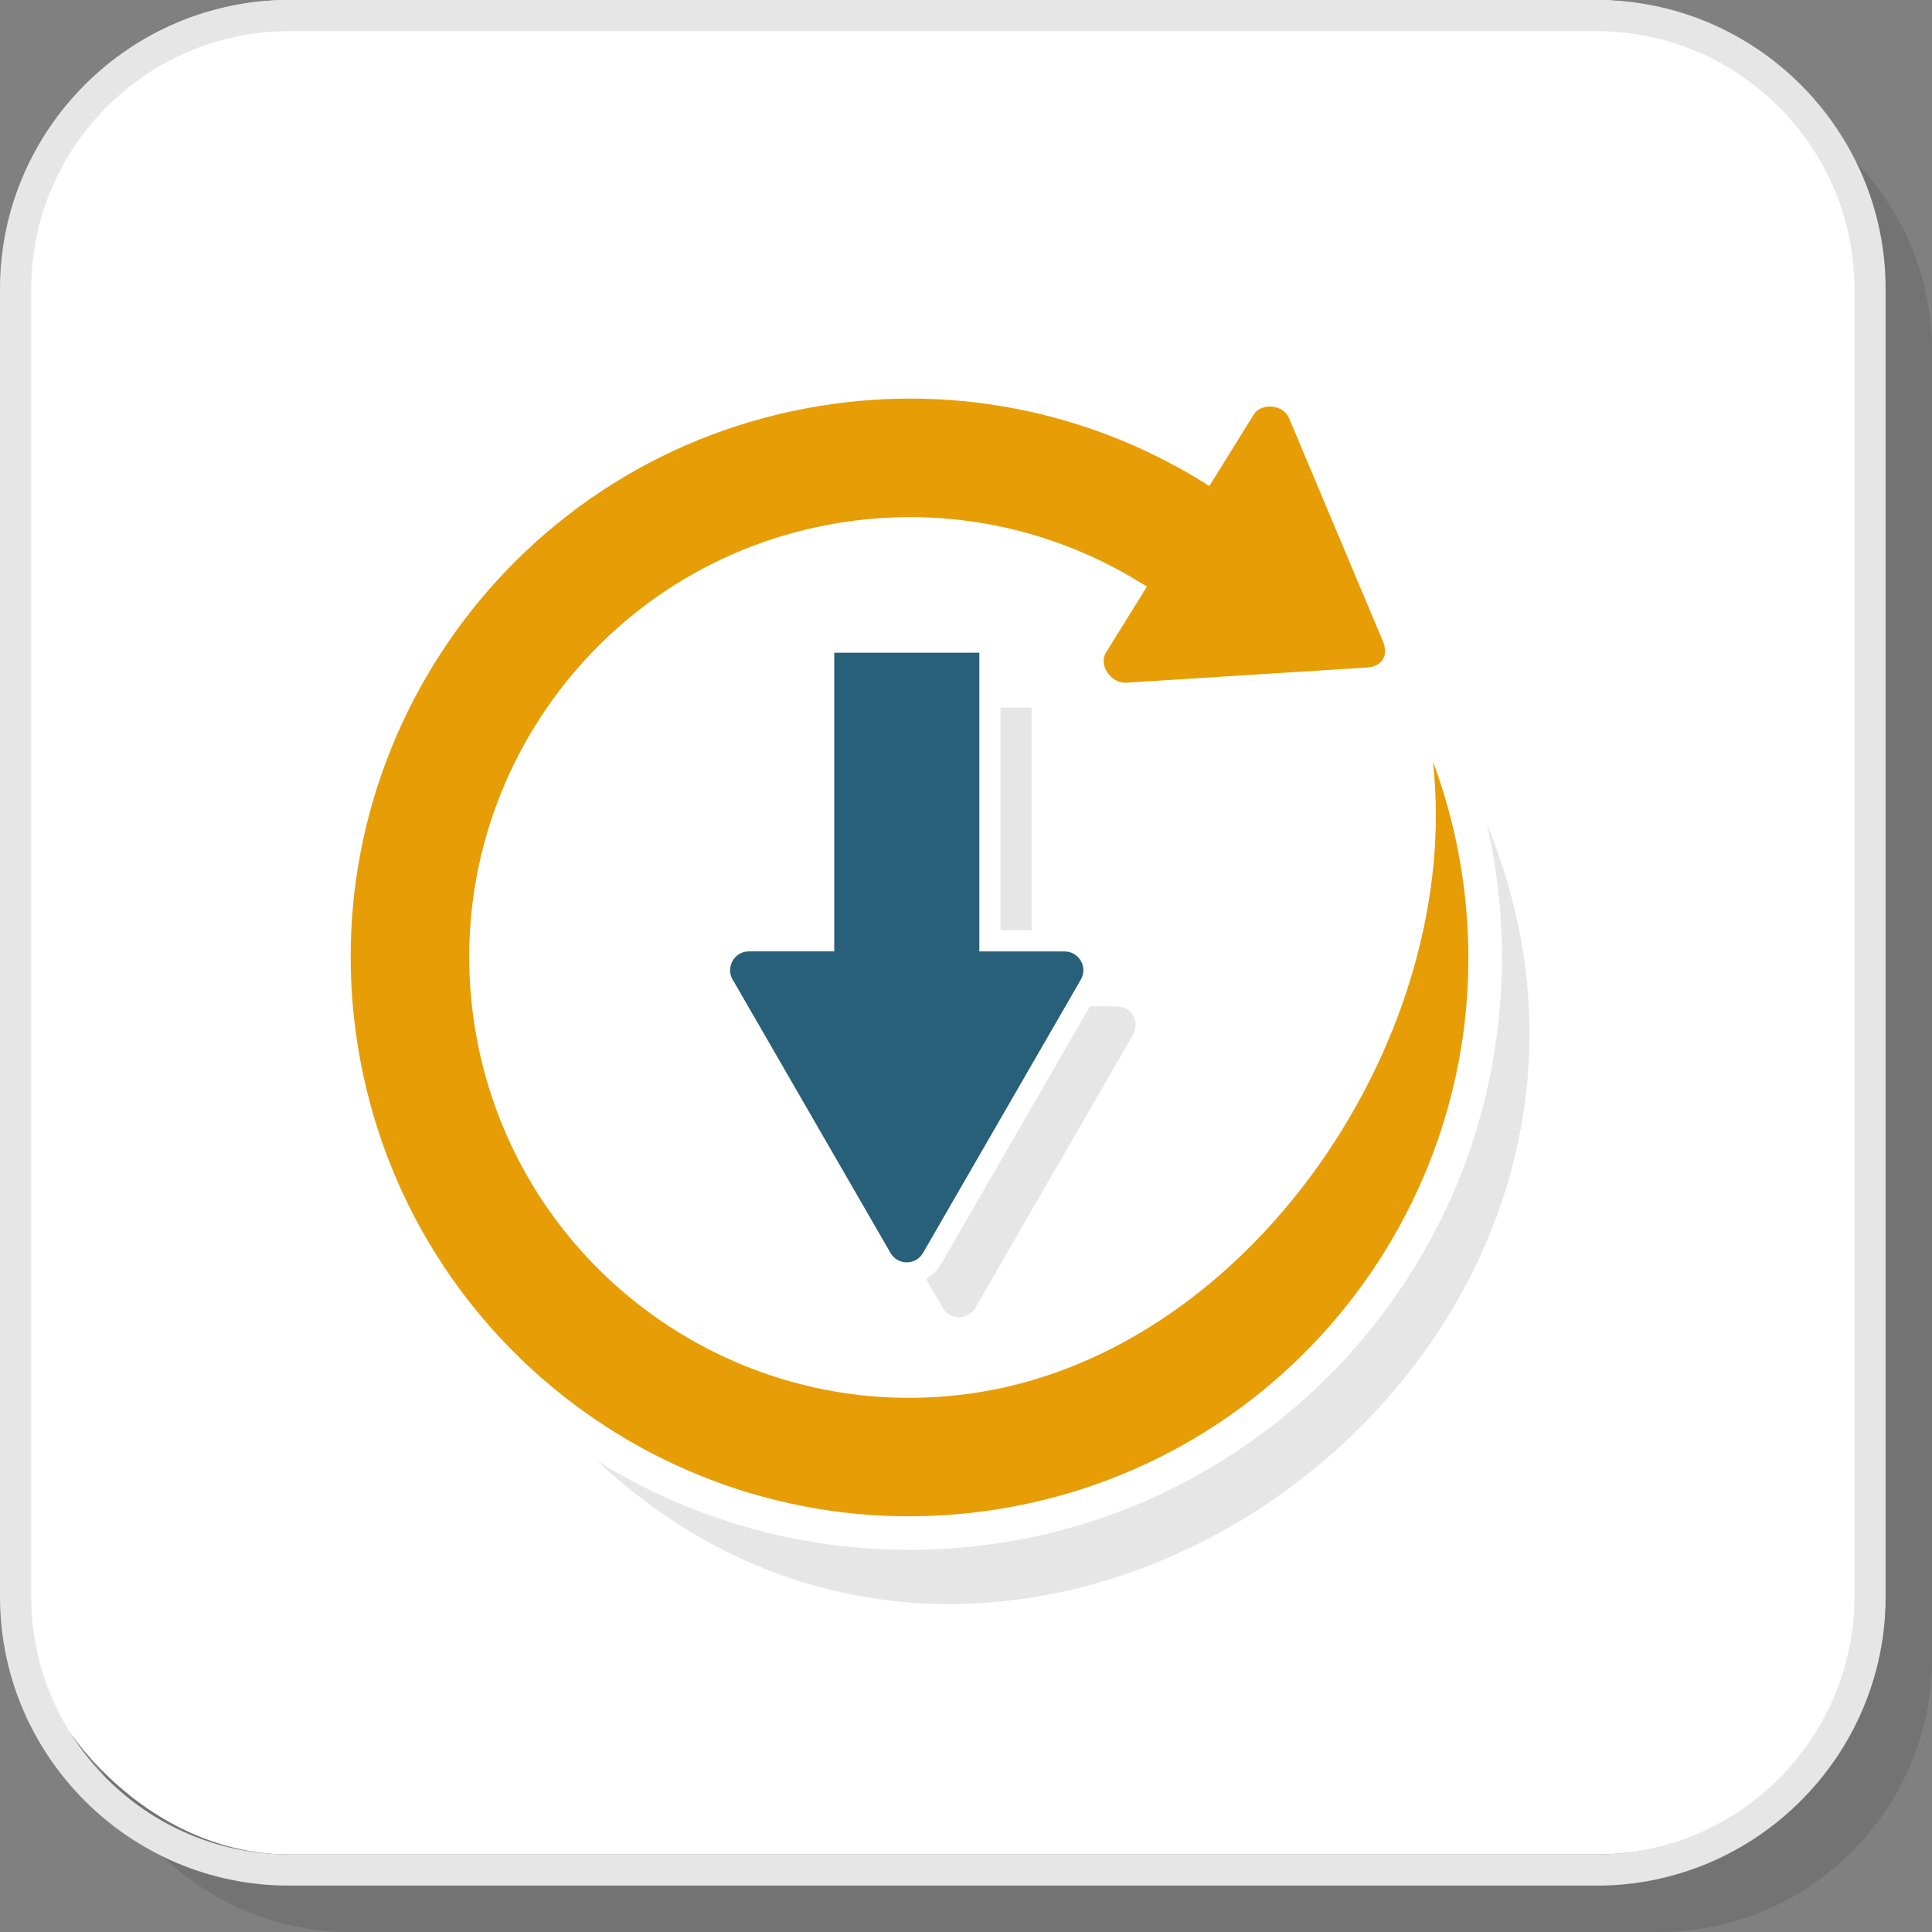 <?xml version="1.0" encoding="UTF-8"?>
<!DOCTYPE svg PUBLIC "-//W3C//DTD SVG 1.1//EN" "http://www.w3.org/Graphics/SVG/1.1/DTD/svg11.dtd">
<!-- Creator: CorelDRAW 2018 (64-Bit) -->
<svg xmlns="http://www.w3.org/2000/svg" xml:space="preserve" width="200px" height="200px" version="1.1" style="shape-rendering:geometricPrecision; text-rendering:geometricPrecision; image-rendering:optimizeQuality; fill-rule:evenodd; clip-rule:evenodd"
viewBox="0 0 3164.7 3164.7"
 xmlns:xlink="http://www.w3.org/1999/xlink">
 <rect x="0" y="0" width="3164.7" height="3164.7" fill="#808080" stroke="none"/>
 <defs>
  <style type="text/css">
   <![CDATA[
    .fil5 {fill:#276078}
    .fil3 {fill:#E6E6E6}
    .fil1 {fill:white}
    .fil2 {fill:#E6E6E6;fill-rule:nonzero}
    .fil4 {fill:#E79D06;fill-rule:nonzero}
    .fil0 {fill:black;fill-opacity:0.102}
   ]]>
  </style>
 </defs>
 <g id="Layer_x0020_1">
  <path class="fil0" d="M574.4 3164.7l2142.9 0c246.1,0 447.4,-201.3 447.4,-447.4l0 -2142.9c0,-246 -201.3,-447.3 -447.4,-447.3l-2142.9 0c-246,0 -447.3,201.3 -447.3,447.3l0 2142.9c0,246.1 201.3,447.4 447.3,447.4z"/>
  <rect class="fil1" x="25.5" width="3037.6" height="3037.6" rx="447.4" ry="447.4"/>
  <path class="fil2" d="M472.9 3037.6l2142.9 0c115.9,0 221.4,-47.5 297.9,-123.9 76.4,-76.5 123.9,-182 123.9,-297.9l0 -2142.9c0,-116 -47.5,-221.4 -123.9,-297.9 -76.5,-76.4 -182,-123.9 -297.9,-123.9l-2142.9 0c-116,0 -221.4,47.5 -297.9,123.9 -76.4,76.5 -123.9,181.9 -123.9,297.9l0 2142.9c0,115.9 47.5,221.4 123.9,297.9 76.5,76.4 181.9,123.9 297.9,123.9zm2142.9 51.1l-2142.9 0c-130.1,0 -248.3,-53.2 -334,-138.9 -85.7,-85.7 -138.9,-203.9 -138.9,-334l0 -2142.9c0,-130.1 53.2,-248.3 138.9,-334 85.7,-85.7 203.9,-138.9 334,-138.9l2142.9 0c130.1,0 248.3,53.2 334,138.9 85.7,85.7 138.9,203.9 138.9,334l0 2142.9c0,130.1 -53.2,248.3 -138.9,334 -85.7,85.7 -203.9,138.9 -334,138.9z"/>
  <path class="fil3" d="M2435.2 1348.6c362.4,879.7 -762.9,1693.8 -1457,1044.4 148.6,92.4 323.9,145.7 511.7,145.7 267.9,0 510.5,-108.6 686.1,-284.2 175.6,-175.6 284.2,-418.2 284.2,-686.1 0,-75.6 -8.6,-149.2 -25,-219.8z"/>
  <path class="fil4" d="M2265.3 1050.6l-153.8 -365.7c-9.8,-23.2 -46,-24.9 -57.6,-6.2l-72.9 117.4c-182.7,-116.4 -407.2,-168.7 -637.9,-131.2 -499,81.1 -837.8,551.3 -756.7,1050.3 81.1,498.9 551.3,837.7 1050.3,756.6 498.9,-81 837.7,-551.2 756.6,-1050.2 -6.8,-42.1 -16.4,-83.1 -28.6,-122.7 -5.3,-17.4 -11.2,-34.5 -17.5,-51.4 49.7,445.9 -292.1,959.8 -741.7,1032.8 -393.1,63.9 -763.6,-203.1 -827.5,-596.3 -63.9,-393.1 203,-763.6 596.2,-827.5 182.5,-29.7 360.2,12 504.5,104.5l-67.2 108.2c-12.3,19.9 8,50.7 33.6,49.1l394 -24.9c25.3,-1.6 35.8,-20 26.2,-42.8z"/>
  <g id="_2078631495632">
   <path class="fil3" d="M1516.8 2094.6l27.6 47.8c12,20.8 41.9,20.2 53.4,-0.4l258.4 -447.5c11.8,-20.7 -3.4,-46 -26.6,-46l-44.3 -0.1 -242.8 420.6c-6.4,11.5 -15.4,20 -25.7,25.6zm173 -570.8l0 -364.7 -50.9 0 0 364.7 50.9 0z"/>
   <path class="fil5" d="M1366.5 1069.2l0 489.2 -139.8 0c-25.2,0 -39.3,28.6 -25.1,48.7l257.1 445.3c12,20.9 42,20.2 53.4,-0.3l258.4 -447.6c11.9,-20.6 -3.3,-45.9 -26.6,-46l-139.7 0 0 -489.3 -237.7 0z"/>
  </g>
 </g>
</svg>
